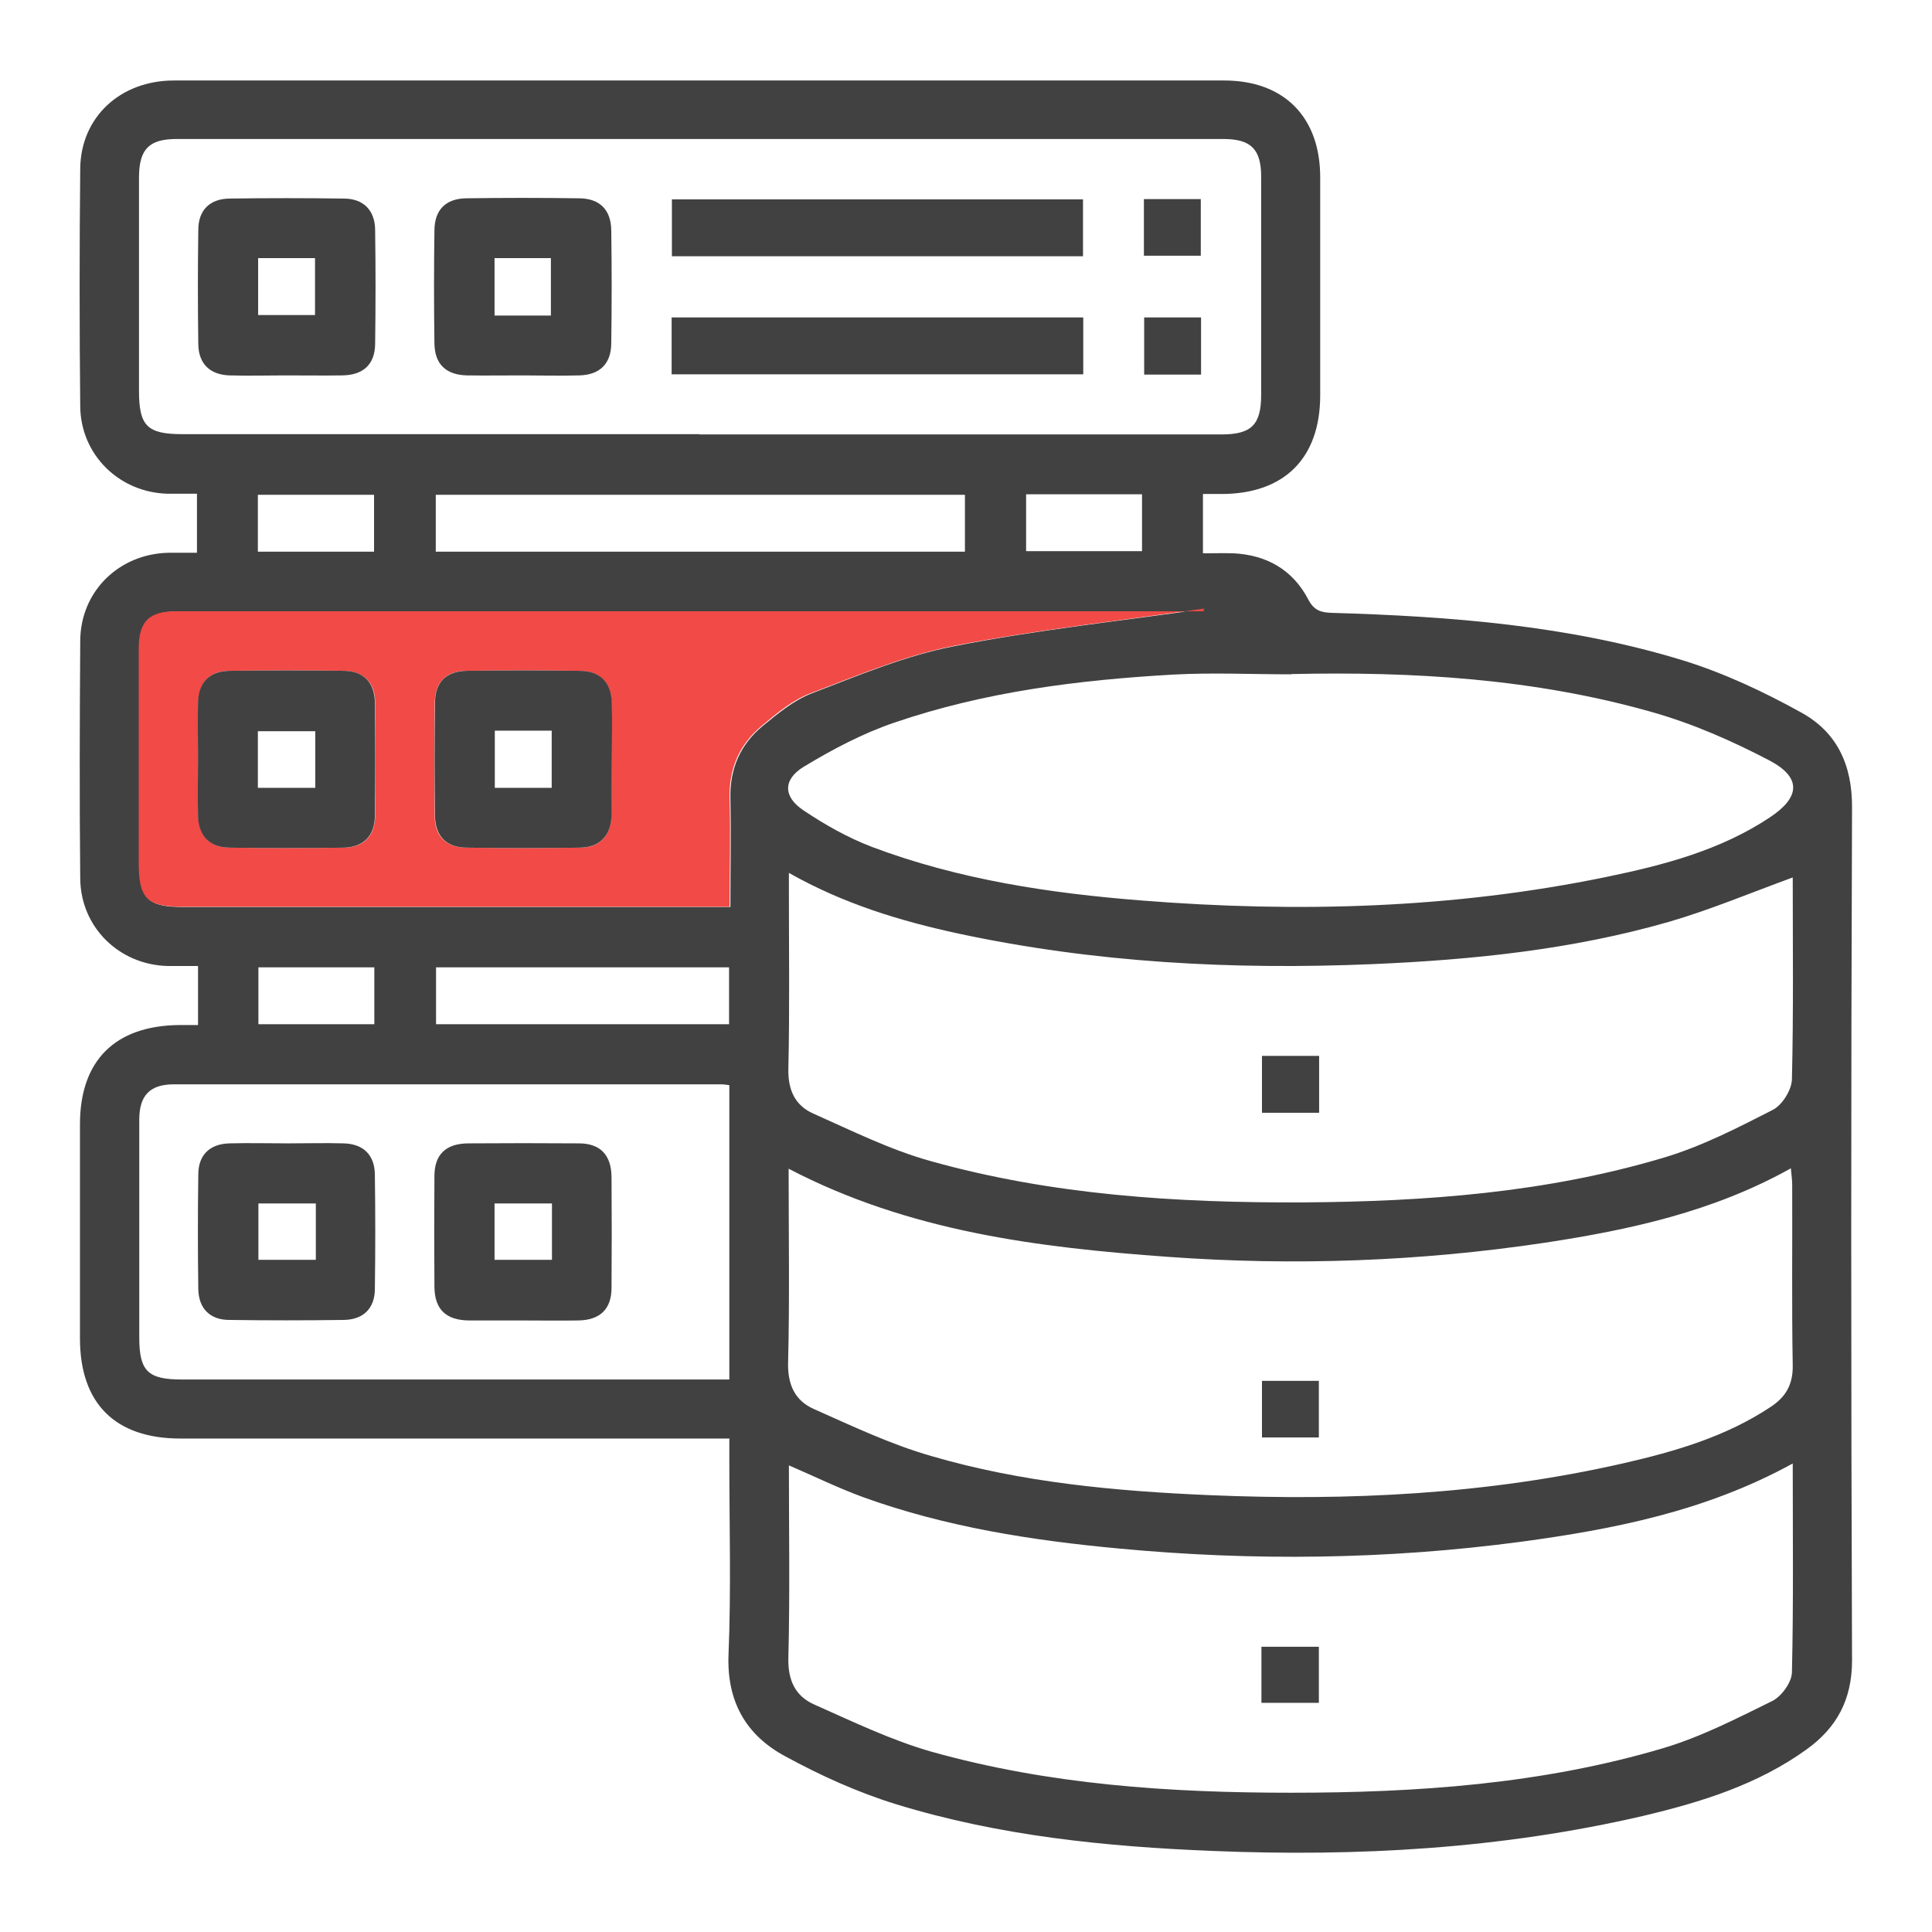 <svg xmlns="http://www.w3.org/2000/svg" id="Layer_1" viewBox="0 0 72 72"><defs><style>.cls-1{fill:#f24a46;}.cls-2{fill:#414141;}</style></defs><path class="cls-2" d="M27.19,53.61h-.87c-6.53,0-13.07,0-19.6,0-2.43,0-3.74-1.31-3.74-3.73,0-2.66,0-5.32,0-7.98,0-2.38,1.31-3.68,3.71-3.7,.2,0,.41,0,.69,0v-2.2c-.42,0-.78,0-1.14,0-1.81-.05-3.23-1.45-3.25-3.25-.03-2.96-.02-5.92,0-8.87,.01-1.84,1.44-3.24,3.29-3.28,.34,0,.68,0,1.06,0v-2.2c-.38,0-.74,0-1.1,0-1.8-.05-3.23-1.45-3.25-3.25-.03-2.96-.03-5.92,0-8.87,.02-1.91,1.49-3.28,3.49-3.28,9.97,0,19.94,0,29.92,0,3.07,0,6.14,0,9.22,0,2.23,0,3.58,1.36,3.58,3.61,0,2.71,0,5.41,0,8.12,0,2.34-1.33,3.67-3.66,3.68-.22,0-.45,0-.71,0v2.21c.37,0,.75-.01,1.13,0,1.24,.06,2.21,.61,2.79,1.71,.22,.43,.49,.5,.9,.51,4.43,.13,8.84,.47,13.1,1.78,1.51,.47,2.98,1.16,4.37,1.93,1.33,.73,1.91,1.94,1.9,3.55-.04,10.59-.04,21.19,0,31.78,0,1.46-.57,2.51-1.7,3.32-1.82,1.31-3.92,1.96-6.07,2.47-5.28,1.23-10.65,1.53-16.05,1.31-3.99-.16-7.96-.56-11.8-1.74-1.43-.44-2.82-1.07-4.14-1.79-1.45-.78-2.18-2.03-2.11-3.79,.1-2.4,.03-4.81,.03-7.22v-.81Zm2.2-10.05c0,2.46,.04,4.84-.02,7.22-.02,.83,.26,1.42,.96,1.73,1.44,.64,2.87,1.32,4.37,1.75,3.38,.99,6.87,1.31,10.38,1.46,5.19,.22,10.35-.03,15.43-1.19,1.92-.44,3.81-.99,5.48-2.1,.56-.37,.83-.83,.82-1.54-.04-2.25-.01-4.49-.02-6.74,0-.19-.03-.37-.05-.61-2.9,1.62-6,2.29-9.15,2.77-4.66,.7-9.35,.87-14.05,.53-4.85-.35-9.66-.94-14.16-3.29Zm37.42-10.86c-1.56,.57-3.06,1.2-4.6,1.65-3.61,1.04-7.32,1.42-11.06,1.58-5.19,.22-10.35-.05-15.44-1.14-2.17-.47-4.28-1.11-6.31-2.26v.76c0,2.18,.03,4.36-.02,6.53-.02,.8,.25,1.38,.93,1.68,1.44,.64,2.86,1.35,4.37,1.77,4.53,1.27,9.2,1.56,13.88,1.54,4.55-.03,9.07-.36,13.45-1.67,1.41-.42,2.75-1.11,4.06-1.78,.35-.18,.7-.74,.71-1.14,.06-2.52,.03-5.04,.03-7.51Zm0,21.84c-3.24,1.78-6.67,2.45-10.15,2.92-4.97,.66-9.96,.72-14.95,.25-3.24-.3-6.45-.8-9.53-1.91-.93-.34-1.83-.78-2.78-1.19,0,2.41,.04,4.8-.02,7.18-.02,.83,.26,1.42,.96,1.73,1.44,.64,2.87,1.33,4.37,1.76,4.38,1.23,8.88,1.53,13.4,1.53,4.69,0,9.35-.32,13.87-1.66,1.41-.42,2.75-1.11,4.07-1.76,.34-.17,.72-.69,.73-1.06,.06-2.56,.03-5.12,.03-7.78ZM26.06,16.19c6.49,0,12.98,0,19.46,0,1.12,0,1.48-.36,1.48-1.48,0-2.71,0-5.41,0-8.12,0-1.03-.38-1.41-1.41-1.41-13,0-26,0-39,0-1.03,0-1.4,.37-1.41,1.41,0,2.66,0,5.32,0,7.98,0,1.31,.31,1.61,1.62,1.61,6.42,0,12.84,0,19.26,0Zm22.06,8.94c-1.47,0-2.94-.07-4.4,.01-3.53,.2-7.03,.64-10.39,1.79-1.18,.4-2.31,1-3.37,1.64-.79,.48-.78,1.13,0,1.64,.79,.53,1.64,1.01,2.53,1.35,3.24,1.22,6.63,1.73,10.07,2,5.81,.46,11.59,.3,17.31-.88,2.13-.44,4.24-.99,6.09-2.22,1.13-.75,1.18-1.48,0-2.11-1.41-.74-2.89-1.39-4.42-1.82-4.37-1.24-8.88-1.51-13.41-1.41Zm-3.25-2.45l.03,.11h-1.3c-12.33,0-24.66,0-36.99,0-1.04,0-1.41,.37-1.41,1.4,0,2.66,0,5.32,0,7.98,0,1.32,.3,1.63,1.61,1.63,6.53,0,13.06,0,19.6,0h.81c0-1.39,.03-2.71,0-4.03-.03-1.12,.37-2.03,1.21-2.72,.56-.46,1.15-.95,1.82-1.21,1.75-.67,3.5-1.41,5.32-1.76,3.08-.61,6.22-.94,9.33-1.39Zm-17.7,17.76c-.14-.02-.21-.03-.28-.03-6.8,0-13.61,0-20.41,0-.89,0-1.29,.41-1.29,1.32,0,2.7,0,5.41,0,8.11,0,1.26,.32,1.57,1.59,1.57,6.55,0,13.1,0,19.66,0h.74v-10.97Zm8.8-22H16.24v2.12h19.72v-2.12Zm-8.8,17.61h-10.92v2.12h10.92v-2.12ZM9.61,20.56h4.33v-2.12h-4.33v2.12Zm4.34,15.49h-4.32v2.12h4.32v-2.12Zm24.29-17.63v2.12h4.32v-2.12h-4.32Z"></path><path class="cls-1" d="M44.87,22.68c-3.11,.45-6.25,.79-9.33,1.39-1.82,.36-3.58,1.1-5.32,1.76-.67,.25-1.26,.74-1.82,1.21-.84,.69-1.24,1.6-1.21,2.72,.04,1.32,0,2.65,0,4.03h-.81c-6.53,0-13.06,0-19.6,0-1.3,0-1.61-.31-1.61-1.63,0-2.66,0-5.32,0-7.98,0-1.03,.38-1.4,1.41-1.4,12.33,0,24.66,0,36.99,0h1.3l-.03-.11Zm-22.08,5.64c0-.71,.01-1.42,0-2.13-.02-.77-.43-1.18-1.21-1.19-1.4-.02-2.8-.02-4.19,0-.77,0-1.18,.43-1.19,1.2-.02,1.4-.02,2.8,0,4.2,0,.77,.43,1.19,1.2,1.19,1.4,.02,2.8,.02,4.19,0,.77,0,1.18-.43,1.19-1.21,.02-.69,0-1.38,0-2.06Zm-15.4-.03c0,.71-.02,1.42,0,2.13,.02,.73,.43,1.16,1.16,1.17,1.42,.02,2.84,.02,4.26,0,.73,0,1.16-.43,1.17-1.16,.02-1.42,.02-2.84,0-4.26,0-.73-.43-1.16-1.16-1.17-1.42-.02-2.84-.02-4.26,0-.74,0-1.15,.43-1.17,1.16-.02,.71,0,1.42,0,2.13Z"></path><path class="cls-2" d="M47.03,53.57v-2.11h2.12v2.11h-2.12Z"></path><path class="cls-2" d="M47.03,41.47v-2.12h2.13v2.12h-2.13Z"></path><path class="cls-2" d="M47.01,63.46v-2.09h2.14v2.09h-2.14Z"></path><path class="cls-2" d="M10.62,13.99c-.69,0-1.38,.02-2.06,0-.73-.02-1.16-.43-1.17-1.16-.02-1.42-.02-2.84,0-4.26,0-.74,.43-1.16,1.16-1.17,1.42-.02,2.84-.02,4.26,0,.73,0,1.16,.43,1.17,1.16,.02,1.42,.02,2.84,0,4.26-.01,.76-.44,1.16-1.23,1.17-.71,.01-1.42,0-2.13,0Zm-1-2.25h2.12v-2.12h-2.12v2.12Z"></path><path class="cls-2" d="M19.46,13.99c-.69,0-1.38,.01-2.06,0-.78-.02-1.2-.42-1.21-1.19-.02-1.4-.02-2.8,0-4.2,0-.78,.42-1.2,1.19-1.21,1.4-.02,2.8-.02,4.19,0,.77,0,1.2,.42,1.21,1.19,.02,1.4,.02,2.8,0,4.2,0,.77-.42,1.19-1.19,1.21-.71,.02-1.42,0-2.13,0Zm1.07-2.23v-2.14h-2.1v2.14h2.1Z"></path><path class="cls-2" d="M40.36,7.43v2.12h-15.32v-2.12h15.32Z"></path><path class="cls-2" d="M40.37,11.83v2.12h-15.34v-2.12h15.34Z"></path><path class="cls-2" d="M42.63,9.53v-2.11h2.12v2.11h-2.12Z"></path><path class="cls-2" d="M44.76,13.96h-2.12v-2.13h2.12v2.13Z"></path><path class="cls-2" d="M22.79,28.32c0,.69,.01,1.38,0,2.06-.02,.77-.43,1.2-1.19,1.21-1.4,.02-2.8,.02-4.19,0-.77,0-1.19-.42-1.2-1.19-.02-1.4-.02-2.8,0-4.2,0-.78,.42-1.19,1.19-1.2,1.4-.02,2.8-.02,4.19,0,.77,0,1.19,.42,1.21,1.19,.02,.71,0,1.42,0,2.13Zm-2.23,1.04v-2.13h-2.12v2.13h2.12Z"></path><path class="cls-2" d="M7.38,28.29c0-.71-.02-1.42,0-2.13,.02-.73,.43-1.15,1.17-1.16,1.42-.02,2.84-.02,4.26,0,.73,0,1.15,.43,1.16,1.17,.02,1.42,.02,2.84,0,4.26-.01,.73-.44,1.15-1.17,1.16-1.42,.02-2.84,.02-4.26,0-.73-.01-1.14-.44-1.16-1.17-.02-.71,0-1.42,0-2.13Zm4.37-1.04h-2.14v2.11h2.14v-2.11Z"></path><path class="cls-2" d="M10.75,42.61c.69,0,1.38-.02,2.06,0,.73,.02,1.15,.43,1.16,1.16,.02,1.42,.02,2.84,0,4.26,0,.73-.43,1.15-1.16,1.16-1.42,.02-2.84,.02-4.26,0-.73,0-1.15-.43-1.16-1.16-.02-1.42-.02-2.84,0-4.26,0-.73,.43-1.14,1.16-1.16,.73-.02,1.47,0,2.2,0Zm1.02,2.24h-2.14v2.1h2.14v-2.1Z"></path><path class="cls-2" d="M19.47,49.21c-.66,0-1.33,0-1.99,0-.86-.01-1.28-.41-1.29-1.25-.01-1.38-.01-2.75,0-4.13,0-.81,.43-1.21,1.25-1.22,1.38-.01,2.75-.01,4.13,0,.8,0,1.21,.43,1.22,1.25,.01,1.38,.01,2.75,0,4.13,0,.8-.43,1.21-1.25,1.22-.69,.01-1.38,0-2.06,0Zm1.1-4.36h-2.14v2.1h2.14v-2.1Z"></path></svg>